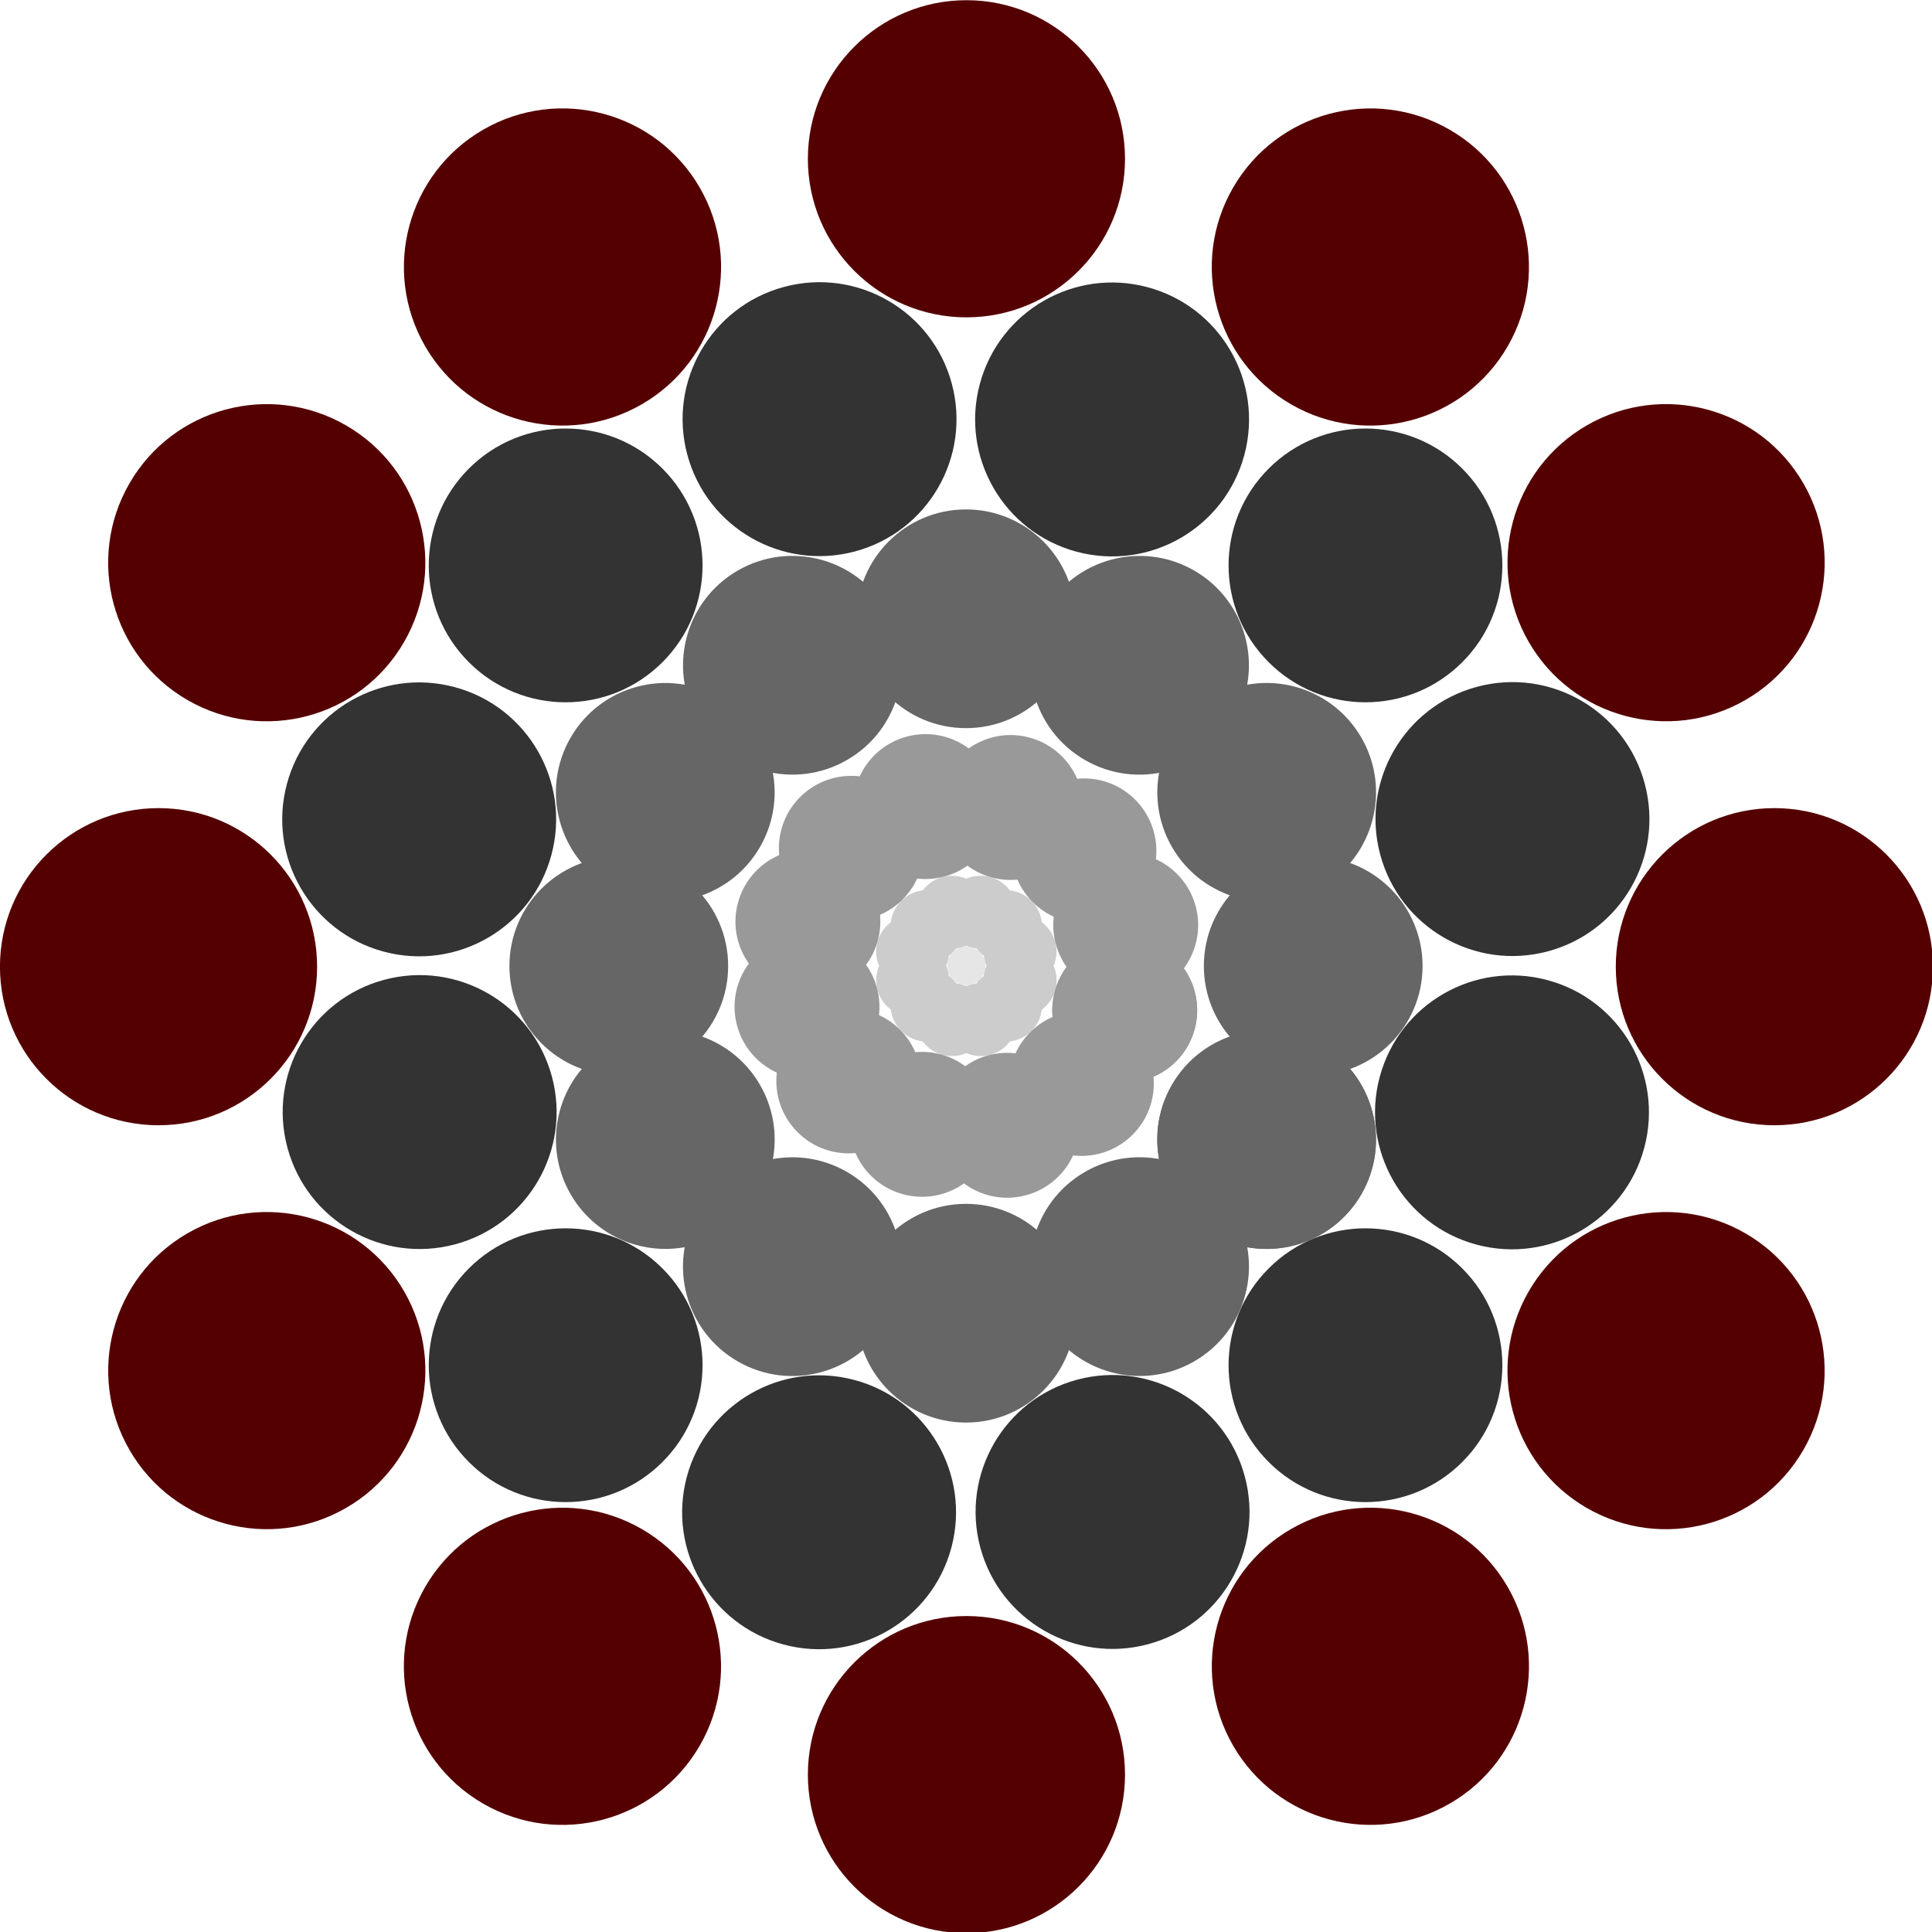 <?xml version="1.0" encoding="UTF-8" standalone="no"?>
<!-- Created with Inkscape (http://www.inkscape.org/) -->

<svg
   xmlns:dc="http://purl.org/dc/elements/1.1/"
   xmlns:cc="http://creativecommons.org/ns#"
   xmlns:rdf="http://www.w3.org/1999/02/22-rdf-syntax-ns#"
   xmlns:svg="http://www.w3.org/2000/svg"
   xmlns="http://www.w3.org/2000/svg"
   xmlns:sodipodi="http://sodipodi.sourceforge.net/DTD/sodipodi-0.dtd"
   xmlns:inkscape="http://www.inkscape.org/namespaces/inkscape"
   width="149.578mm"
   height="149.578mm"
   viewBox="0 0 530 530"
   id="svg4089"
   version="1.1"
   inkscape:version="0.91 r13725"
   sodipodi:docname="circlefade7.svg">
  <title
     id="title4604">Circle Fade Seven</title>
  <defs
     id="defs4091" />
  <sodipodi:namedview
     id="base"
     pagecolor="#ffffff"
     bordercolor="#666666"
     borderopacity="1.0"
     inkscape:pageopacity="0.0"
     inkscape:pageshadow="2"
     inkscape:zoom="0.35"
     inkscape:cx="-97.142881"
     inkscape:cy="170.71435"
     inkscape:document-units="px"
     inkscape:current-layer="layer1"
     showgrid="false"
     fit-margin-top="0"
     fit-margin-left="0"
     fit-margin-right="0"
     fit-margin-bottom="0"
     inkscape:window-width="1366"
     inkscape:window-height="712"
     inkscape:window-x="0"
     inkscape:window-y="0"
     inkscape:window-maximized="1" />
  <g
     inkscape:label="Layer 1"
     inkscape:groupmode="layer"
     id="layer1"
     transform="translate(-15,-173.077)">
    <g
       id="g4795"
       transform="matrix(0.87,0,0,0.87,36.522,57.14)">
      <circle
         r="50"
         cy="692.826"
         cx="280"
         id="circle3823"
         style="opacity:1;fill:#550000;fill-opacity:1;stroke:none;stroke-width:2;stroke-linecap:square;stroke-miterlimit:4;stroke-dasharray:none;stroke-opacity:1" />
      <circle
         transform="matrix(0.866,-0.5,0.5,0.866,0,0)"
         style="opacity:1;fill:#550000;fill-opacity:1;stroke:none;stroke-width:2;stroke-linecap:square;stroke-miterlimit:4;stroke-dasharray:none;stroke-opacity:1"
         id="circle3837"
         cx="23.449"
         cy="774.135"
         r="50" />
      <circle
         transform="matrix(0.5,-0.866,0.866,0.5,0,0)"
         r="50"
         cy="716.275"
         cx="-239.385"
         id="circle3851"
         style="opacity:1;fill:#550000;fill-opacity:1;stroke:none;stroke-width:2;stroke-linecap:square;stroke-miterlimit:4;stroke-dasharray:none;stroke-opacity:1" />
      <circle
         transform="matrix(0,-1,1,0,0,0)"
         style="opacity:1;fill:#550000;fill-opacity:1;stroke:none;stroke-width:2;stroke-linecap:square;stroke-miterlimit:4;stroke-dasharray:none;stroke-opacity:1"
         id="circle3865"
         cx="-438.077"
         cy="534.75"
         r="50" />
      <circle
         transform="matrix(-0.5,-0.866,0.866,-0.5,0,0)"
         r="50"
         cy="278.199"
         cx="-519.385"
         id="circle3879"
         style="opacity:1;fill:#550000;fill-opacity:1;stroke:none;stroke-width:2;stroke-linecap:square;stroke-miterlimit:4;stroke-dasharray:none;stroke-opacity:1" />
      <circle
         transform="matrix(-0.866,-0.5,0.5,-0.866,0,0)"
         style="opacity:1;fill:#550000;fill-opacity:1;stroke:none;stroke-width:2;stroke-linecap:square;stroke-miterlimit:4;stroke-dasharray:none;stroke-opacity:1"
         id="circle3893"
         cx="-461.525"
         cy="15.365"
         r="50" />
      <circle
         transform="scale(-1,-1)"
         r="50"
         cy="-183.326"
         cx="-280"
         id="circle3907"
         style="opacity:1;fill:#550000;fill-opacity:1;stroke:none;stroke-width:2;stroke-linecap:square;stroke-miterlimit:4;stroke-dasharray:none;stroke-opacity:1" />
      <circle
         transform="matrix(-0.866,0.5,-0.5,-0.866,0,0)"
         style="opacity:1;fill:#550000;fill-opacity:1;stroke:none;stroke-width:2;stroke-linecap:square;stroke-miterlimit:4;stroke-dasharray:none;stroke-opacity:1"
         id="circle3921"
         cx="-23.449"
         cy="-264.635"
         r="50" />
      <circle
         transform="matrix(-0.5,0.866,-0.866,-0.5,0,0)"
         r="50"
         cy="-206.775"
         cx="239.385"
         id="circle3935"
         style="opacity:1;fill:#550000;fill-opacity:1;stroke:none;stroke-width:2;stroke-linecap:square;stroke-miterlimit:4;stroke-dasharray:none;stroke-opacity:1" />
      <circle
         transform="matrix(0,1,-1,0,0,0)"
         style="opacity:1;fill:#550000;fill-opacity:1;stroke:none;stroke-width:2;stroke-linecap:square;stroke-miterlimit:4;stroke-dasharray:none;stroke-opacity:1"
         id="circle3949"
         cx="438.077"
         cy="-25.25"
         r="50" />
      <circle
         transform="matrix(0.5,0.866,-0.866,0.5,0,0)"
         r="50"
         cy="231.301"
         cx="519.385"
         id="circle3963"
         style="opacity:1;fill:#550000;fill-opacity:1;stroke:none;stroke-width:2;stroke-linecap:square;stroke-miterlimit:4;stroke-dasharray:none;stroke-opacity:1" />
      <circle
         transform="matrix(0.866,0.5,-0.5,0.866,0,0)"
         style="opacity:1;fill:#550000;fill-opacity:1;stroke:none;stroke-width:2;stroke-linecap:square;stroke-miterlimit:4;stroke-dasharray:none;stroke-opacity:1"
         id="circle3978"
         cx="461.525"
         cy="494.135"
         r="50" />
    </g>
    <g
       id="g4781"
       transform="matrix(0.939,0,0,0.939,16.999,26.596)">
      <circle
         transform="matrix(0.707,-0.707,0.707,0.707,0,0)"
         inkscape:transform-center-y="-89"
         r="40"
         style="opacity:1;fill:#333333;fill-opacity:1;stroke:none;stroke-width:2;stroke-linecap:square;stroke-miterlimit:4;stroke-dasharray:none;stroke-opacity:1"
         id="circle3825"
         cx="-111.777"
         cy="673.007" />
      <circle
         transform="matrix(0.259,-0.966,0.966,0.259,0,0)"
         cy="549.092"
         cx="-350.68"
         id="circle3839"
         style="opacity:1;fill:#333333;fill-opacity:1;stroke:none;stroke-width:2;stroke-linecap:square;stroke-miterlimit:4;stroke-dasharray:none;stroke-opacity:1"
         r="40"
         inkscape:transform-center-y="-89" />
      <circle
         transform="matrix(-0.259,-0.966,0.966,-0.259,0,0)"
         inkscape:transform-center-y="-89"
         r="40"
         style="opacity:1;fill:#333333;fill-opacity:1;stroke:none;stroke-width:2;stroke-linecap:square;stroke-miterlimit:4;stroke-dasharray:none;stroke-opacity:1"
         id="circle3853"
         cx="-495.619"
         cy="322.327" />
      <circle
         transform="matrix(-0.707,-0.707,0.707,-0.707,0,0)"
         cy="53.473"
         cx="-507.757"
         id="circle3867"
         style="opacity:1;fill:#333333;fill-opacity:1;stroke:none;stroke-width:2;stroke-linecap:square;stroke-miterlimit:4;stroke-dasharray:none;stroke-opacity:1"
         r="40"
         inkscape:transform-center-y="-89" />
      <circle
         transform="matrix(-0.966,-0.259,0.259,-0.966,0,0)"
         inkscape:transform-center-y="-89"
         r="40"
         style="opacity:1;fill:#333333;fill-opacity:1;stroke:none;stroke-width:2;stroke-linecap:square;stroke-miterlimit:4;stroke-dasharray:none;stroke-opacity:1"
         id="circle3881"
         cx="-383.842"
         cy="-185.43" />
      <circle
         transform="matrix(-0.966,0.259,-0.259,-0.966,0,0)"
         cy="-330.369"
         cx="-157.077"
         id="circle3895"
         style="opacity:1;fill:#333333;fill-opacity:1;stroke:none;stroke-width:2;stroke-linecap:square;stroke-miterlimit:4;stroke-dasharray:none;stroke-opacity:1"
         r="40"
         inkscape:transform-center-y="-89" />
      <circle
         transform="matrix(-0.707,0.707,-0.707,-0.707,0,0)"
         inkscape:transform-center-y="-89"
         r="40"
         style="opacity:1;fill:#333333;fill-opacity:1;stroke:none;stroke-width:2;stroke-linecap:square;stroke-miterlimit:4;stroke-dasharray:none;stroke-opacity:1"
         id="circle3909"
         cx="111.777"
         cy="-342.507" />
      <circle
         transform="matrix(-0.259,0.966,-0.966,-0.259,0,0)"
         cy="-218.592"
         cx="350.68"
         id="circle3923"
         style="opacity:1;fill:#333333;fill-opacity:1;stroke:none;stroke-width:2;stroke-linecap:square;stroke-miterlimit:4;stroke-dasharray:none;stroke-opacity:1"
         r="40"
         inkscape:transform-center-y="-89" />
      <circle
         transform="matrix(0.259,0.966,-0.966,0.259,0,0)"
         inkscape:transform-center-y="-89"
         r="40"
         style="opacity:1;fill:#333333;fill-opacity:1;stroke:none;stroke-width:2;stroke-linecap:square;stroke-miterlimit:4;stroke-dasharray:none;stroke-opacity:1"
         id="circle3937"
         cx="495.619"
         cy="8.173" />
      <circle
         transform="matrix(0.707,0.707,-0.707,0.707,0,0)"
         cy="277.027"
         cx="507.757"
         id="circle3951"
         style="opacity:1;fill:#333333;fill-opacity:1;stroke:none;stroke-width:2;stroke-linecap:square;stroke-miterlimit:4;stroke-dasharray:none;stroke-opacity:1"
         r="40"
         inkscape:transform-center-y="-89" />
      <circle
         transform="matrix(0.966,0.259,-0.259,0.966,0,0)"
         inkscape:transform-center-y="-89"
         r="40"
         style="opacity:1;fill:#333333;fill-opacity:1;stroke:none;stroke-width:2;stroke-linecap:square;stroke-miterlimit:4;stroke-dasharray:none;stroke-opacity:1"
         id="circle3965"
         cx="383.842"
         cy="515.93" />
      <circle
         transform="matrix(0.966,-0.259,0.259,0.966,0,0)"
         cy="660.869"
         cx="157.077"
         id="circle3980"
         style="opacity:1;fill:#333333;fill-opacity:1;stroke:none;stroke-width:2;stroke-linecap:square;stroke-miterlimit:4;stroke-dasharray:none;stroke-opacity:1"
         r="40"
         inkscape:transform-center-y="-89" />
    </g>
    <circle
       inkscape:transform-center-y="-160"
       r="30"
       cy="556.775"
       cx="-239.385"
       id="circle3979-2"
       style="opacity:1;fill:#666666;fill-opacity:1;stroke:none;stroke-width:2;stroke-linecap:square;stroke-miterlimit:4;stroke-dasharray:none;stroke-opacity:1"
       transform="matrix(0.5,-0.866,0.866,0.5,0,0)" />
    <circle
       style="opacity:1;fill:#666666;fill-opacity:1;stroke:none;stroke-width:2;stroke-linecap:square;stroke-miterlimit:4;stroke-dasharray:none;stroke-opacity:1"
       id="circle3827"
       cx="-239.385"
       cy="556.775"
       r="30"
       inkscape:transform-center-y="-160"
       transform="matrix(0.5,-0.866,0.866,0.5,0,0)" />
    <circle
       style="opacity:1;fill:#666666;fill-opacity:1;stroke:none;stroke-width:2;stroke-linecap:square;stroke-miterlimit:4;stroke-dasharray:none;stroke-opacity:1"
       id="circle3855"
       cx="-519.385"
       cy="118.699"
       r="30"
       inkscape:transform-center-y="-160"
       transform="matrix(-0.5,-0.866,0.866,-0.5,0,0)" />
    <circle
       inkscape:transform-center-y="-160"
       r="30"
       cy="-144.135"
       cx="-461.525"
       id="circle3869"
       style="opacity:1;fill:#666666;fill-opacity:1;stroke:none;stroke-width:2;stroke-linecap:square;stroke-miterlimit:4;stroke-dasharray:none;stroke-opacity:1"
       transform="matrix(-0.866,-0.5,0.5,-0.866,0,0)" />
    <circle
       style="opacity:1;fill:#666666;fill-opacity:1;stroke:none;stroke-width:2;stroke-linecap:square;stroke-miterlimit:4;stroke-dasharray:none;stroke-opacity:1"
       id="circle3883"
       cx="-280"
       cy="-342.826"
       r="30"
       inkscape:transform-center-y="-160"
       transform="scale(-1,-1)" />
    <circle
       inkscape:transform-center-y="-160"
       r="30"
       cy="-424.135"
       cx="-23.449"
       id="circle3897"
       style="opacity:1;fill:#666666;fill-opacity:1;stroke:none;stroke-width:2;stroke-linecap:square;stroke-miterlimit:4;stroke-dasharray:none;stroke-opacity:1"
       transform="matrix(-0.866,0.5,-0.5,-0.866,0,0)" />
    <circle
       style="opacity:1;fill:#666666;fill-opacity:1;stroke:none;stroke-width:2;stroke-linecap:square;stroke-miterlimit:4;stroke-dasharray:none;stroke-opacity:1"
       id="circle3911"
       cx="239.385"
       cy="-366.275"
       r="30"
       inkscape:transform-center-y="-160"
       transform="matrix(-0.5,0.866,-0.866,-0.5,0,0)" />
    <circle
       inkscape:transform-center-y="-160"
       r="30"
       cy="-184.75"
       cx="438.076"
       id="circle3925"
       style="opacity:1;fill:#666666;fill-opacity:1;stroke:none;stroke-width:2;stroke-linecap:square;stroke-miterlimit:4;stroke-dasharray:none;stroke-opacity:1"
       transform="matrix(0,1,-1,0,0,0)" />
    <circle
       style="opacity:1;fill:#666666;fill-opacity:1;stroke:none;stroke-width:2;stroke-linecap:square;stroke-miterlimit:4;stroke-dasharray:none;stroke-opacity:1"
       id="circle3939"
       cx="519.385"
       cy="71.801"
       r="30"
       inkscape:transform-center-y="-160"
       transform="matrix(0.5,0.866,-0.866,0.5,0,0)" />
    <circle
       inkscape:transform-center-y="-160"
       r="30"
       cy="334.635"
       cx="461.525"
       id="circle3953"
       style="opacity:1;fill:#666666;fill-opacity:1;stroke:none;stroke-width:2;stroke-linecap:square;stroke-miterlimit:4;stroke-dasharray:none;stroke-opacity:1"
       transform="matrix(0.866,0.5,-0.5,0.866,0,0)" />
    <circle
       style="opacity:1;fill:#666666;fill-opacity:1;stroke:none;stroke-width:2;stroke-linecap:square;stroke-miterlimit:4;stroke-dasharray:none;stroke-opacity:1"
       id="circle3967"
       cx="280"
       cy="533.327"
       r="30"
       inkscape:transform-center-y="-160" />
    <circle
       inkscape:transform-center-y="-160"
       r="30"
       cy="614.635"
       cx="23.449"
       id="circle3982"
       style="opacity:1;fill:#666666;fill-opacity:1;stroke:none;stroke-width:2;stroke-linecap:square;stroke-miterlimit:4;stroke-dasharray:none;stroke-opacity:1"
       transform="matrix(0.866,-0.5,0.5,0.866,0,0)" />
    <circle
       inkscape:transform-center-y="-160"
       r="30"
       cy="375.25"
       cx="-438.076"
       id="circle3841"
       style="opacity:1;fill:#666666;fill-opacity:1;stroke:none;stroke-width:2;stroke-linecap:square;stroke-miterlimit:4;stroke-dasharray:none;stroke-opacity:1"
       transform="matrix(0,-1,1,0,0,0)" />
    <g
       id="g4740"
       transform="matrix(0.966,-0.259,0.259,0.966,-103.842,87.396)">
      <circle
         transform="matrix(0.5,-0.866,0.866,0.5,0,0)"
         style="opacity:1;fill:#cccccc;fill-opacity:1;stroke:none;stroke-width:2;stroke-linecap:square;stroke-miterlimit:4;stroke-dasharray:none;stroke-opacity:1"
         id="circle3981-9"
         cx="-239.385"
         cy="476.775"
         r="10"
         inkscape:transform-center-y="-239" />
      <circle
         transform="matrix(0.5,-0.866,0.866,0.5,0,0)"
         cy="461.775"
         cx="-239.385"
         id="circle3983-7"
         style="opacity:1;fill:#e6e6e6;fill-opacity:1;stroke:none;stroke-width:2;stroke-linecap:square;stroke-miterlimit:4;stroke-dasharray:none;stroke-opacity:1"
         r="5"
         inkscape:transform-center-y="-254" />
      <circle
         transform="matrix(0.5,-0.866,0.866,0.5,0,0)"
         cy="506.645"
         cx="-239.885"
         id="circle4019-3"
         style="opacity:1;fill:#999999;fill-opacity:1;stroke:none;stroke-width:2;stroke-linecap:square;stroke-miterlimit:4;stroke-dasharray:none;stroke-opacity:1"
         r="19.87"
         inkscape:transform-center-y="-210" />
      <circle
         transform="matrix(0.5,-0.866,0.866,0.5,0,0)"
         inkscape:transform-center-y="-239"
         r="10"
         cy="476.775"
         cx="-239.385"
         id="circle3829"
         style="opacity:1;fill:#cccccc;fill-opacity:1;stroke:none;stroke-width:2;stroke-linecap:square;stroke-miterlimit:4;stroke-dasharray:none;stroke-opacity:1" />
      <circle
         transform="matrix(0.5,-0.866,0.866,0.5,0,0)"
         inkscape:transform-center-y="-254"
         r="5"
         style="opacity:1;fill:#e6e6e6;fill-opacity:1;stroke:none;stroke-width:2;stroke-linecap:square;stroke-miterlimit:4;stroke-dasharray:none;stroke-opacity:1"
         id="circle3831"
         cx="-239.385"
         cy="461.775" />
      <circle
         transform="matrix(0.5,-0.866,0.866,0.5,0,0)"
         inkscape:transform-center-y="-210"
         r="19.87"
         style="opacity:1;fill:#999999;fill-opacity:1;stroke:none;stroke-width:2;stroke-linecap:square;stroke-miterlimit:4;stroke-dasharray:none;stroke-opacity:1"
         id="circle3833"
         cx="-239.885"
         cy="506.645" />
      <circle
         transform="matrix(0,-1,1,0,0,0)"
         style="opacity:1;fill:#cccccc;fill-opacity:1;stroke:none;stroke-width:2;stroke-linecap:square;stroke-miterlimit:4;stroke-dasharray:none;stroke-opacity:1"
         id="circle3843"
         cx="-438.076"
         cy="295.25"
         r="10"
         inkscape:transform-center-y="-239" />
      <circle
         transform="matrix(0,-1,1,0,0,0)"
         cy="280.25"
         cx="-438.076"
         id="circle3845"
         style="opacity:1;fill:#e6e6e6;fill-opacity:1;stroke:none;stroke-width:2;stroke-linecap:square;stroke-miterlimit:4;stroke-dasharray:none;stroke-opacity:1"
         r="5"
         inkscape:transform-center-y="-254" />
      <circle
         transform="matrix(0,-1,1,0,0,0)"
         cy="325.12"
         cx="-438.576"
         id="circle3847"
         style="opacity:1;fill:#999999;fill-opacity:1;stroke:none;stroke-width:2;stroke-linecap:square;stroke-miterlimit:4;stroke-dasharray:none;stroke-opacity:1"
         r="19.87"
         inkscape:transform-center-y="-210" />
      <circle
         transform="matrix(-0.5,-0.866,0.866,-0.5,0,0)"
         inkscape:transform-center-y="-239"
         r="10"
         cy="38.699"
         cx="-519.385"
         id="circle3857"
         style="opacity:1;fill:#cccccc;fill-opacity:1;stroke:none;stroke-width:2;stroke-linecap:square;stroke-miterlimit:4;stroke-dasharray:none;stroke-opacity:1" />
      <circle
         transform="matrix(-0.5,-0.866,0.866,-0.5,0,0)"
         inkscape:transform-center-y="-254"
         r="5"
         style="opacity:1;fill:#e6e6e6;fill-opacity:1;stroke:none;stroke-width:2;stroke-linecap:square;stroke-miterlimit:4;stroke-dasharray:none;stroke-opacity:1"
         id="circle3859"
         cx="-519.385"
         cy="23.699" />
      <circle
         transform="matrix(-0.5,-0.866,0.866,-0.5,0,0)"
         inkscape:transform-center-y="-210"
         r="19.87"
         style="opacity:1;fill:#999999;fill-opacity:1;stroke:none;stroke-width:2;stroke-linecap:square;stroke-miterlimit:4;stroke-dasharray:none;stroke-opacity:1"
         id="circle3861"
         cx="-519.885"
         cy="68.568" />
      <circle
         transform="matrix(-0.866,-0.5,0.5,-0.866,0,0)"
         style="opacity:1;fill:#cccccc;fill-opacity:1;stroke:none;stroke-width:2;stroke-linecap:square;stroke-miterlimit:4;stroke-dasharray:none;stroke-opacity:1"
         id="circle3871"
         cx="-461.525"
         cy="-224.135"
         r="10"
         inkscape:transform-center-y="-239" />
      <circle
         transform="matrix(-0.866,-0.5,0.5,-0.866,0,0)"
         cy="-239.135"
         cx="-461.525"
         id="circle3873"
         style="opacity:1;fill:#e6e6e6;fill-opacity:1;stroke:none;stroke-width:2;stroke-linecap:square;stroke-miterlimit:4;stroke-dasharray:none;stroke-opacity:1"
         r="5"
         inkscape:transform-center-y="-254" />
      <circle
         transform="matrix(-0.866,-0.5,0.5,-0.866,0,0)"
         cy="-194.266"
         cx="-462.025"
         id="circle3875"
         style="opacity:1;fill:#999999;fill-opacity:1;stroke:none;stroke-width:2;stroke-linecap:square;stroke-miterlimit:4;stroke-dasharray:none;stroke-opacity:1"
         r="19.87"
         inkscape:transform-center-y="-210" />
      <circle
         transform="scale(-1,-1)"
         inkscape:transform-center-y="-239"
         r="10"
         cy="-422.826"
         cx="-280"
         id="circle3885"
         style="opacity:1;fill:#cccccc;fill-opacity:1;stroke:none;stroke-width:2;stroke-linecap:square;stroke-miterlimit:4;stroke-dasharray:none;stroke-opacity:1" />
      <circle
         transform="scale(-1,-1)"
         inkscape:transform-center-y="-254"
         r="5"
         style="opacity:1;fill:#e6e6e6;fill-opacity:1;stroke:none;stroke-width:2;stroke-linecap:square;stroke-miterlimit:4;stroke-dasharray:none;stroke-opacity:1"
         id="circle3887"
         cx="-280"
         cy="-437.826" />
      <circle
         transform="scale(-1,-1)"
         inkscape:transform-center-y="-210"
         r="19.87"
         style="opacity:1;fill:#999999;fill-opacity:1;stroke:none;stroke-width:2;stroke-linecap:square;stroke-miterlimit:4;stroke-dasharray:none;stroke-opacity:1"
         id="circle3889"
         cx="-280.5"
         cy="-392.957" />
      <circle
         transform="matrix(-0.866,0.5,-0.5,-0.866,0,0)"
         style="opacity:1;fill:#cccccc;fill-opacity:1;stroke:none;stroke-width:2;stroke-linecap:square;stroke-miterlimit:4;stroke-dasharray:none;stroke-opacity:1"
         id="circle3899"
         cx="-23.449"
         cy="-504.135"
         r="10"
         inkscape:transform-center-y="-239" />
      <circle
         transform="matrix(-0.866,0.5,-0.5,-0.866,0,0)"
         cy="-519.135"
         cx="-23.449"
         id="circle3901"
         style="opacity:1;fill:#e6e6e6;fill-opacity:1;stroke:none;stroke-width:2;stroke-linecap:square;stroke-miterlimit:4;stroke-dasharray:none;stroke-opacity:1"
         r="5"
         inkscape:transform-center-y="-254" />
      <circle
         transform="matrix(-0.866,0.5,-0.5,-0.866,0,0)"
         cy="-474.266"
         cx="-23.949"
         id="circle3903"
         style="opacity:1;fill:#999999;fill-opacity:1;stroke:none;stroke-width:2;stroke-linecap:square;stroke-miterlimit:4;stroke-dasharray:none;stroke-opacity:1"
         r="19.87"
         inkscape:transform-center-y="-210" />
      <circle
         transform="matrix(-0.5,0.866,-0.866,-0.5,0,0)"
         inkscape:transform-center-y="-239"
         r="10"
         cy="-446.275"
         cx="239.385"
         id="circle3913"
         style="opacity:1;fill:#cccccc;fill-opacity:1;stroke:none;stroke-width:2;stroke-linecap:square;stroke-miterlimit:4;stroke-dasharray:none;stroke-opacity:1" />
      <circle
         transform="matrix(-0.5,0.866,-0.866,-0.5,0,0)"
         inkscape:transform-center-y="-254"
         r="5"
         style="opacity:1;fill:#e6e6e6;fill-opacity:1;stroke:none;stroke-width:2;stroke-linecap:square;stroke-miterlimit:4;stroke-dasharray:none;stroke-opacity:1"
         id="circle3915"
         cx="239.385"
         cy="-461.275" />
      <circle
         transform="matrix(-0.5,0.866,-0.866,-0.5,0,0)"
         inkscape:transform-center-y="-210"
         r="19.87"
         style="opacity:1;fill:#999999;fill-opacity:1;stroke:none;stroke-width:2;stroke-linecap:square;stroke-miterlimit:4;stroke-dasharray:none;stroke-opacity:1"
         id="circle3917"
         cx="238.885"
         cy="-416.406" />
      <circle
         transform="matrix(0,1,-1,0,0,0)"
         style="opacity:1;fill:#cccccc;fill-opacity:1;stroke:none;stroke-width:2;stroke-linecap:square;stroke-miterlimit:4;stroke-dasharray:none;stroke-opacity:1"
         id="circle3927"
         cx="438.076"
         cy="-264.75"
         r="10"
         inkscape:transform-center-y="-239" />
      <circle
         transform="matrix(0,1,-1,0,0,0)"
         cy="-279.75"
         cx="438.076"
         id="circle3929"
         style="opacity:1;fill:#e6e6e6;fill-opacity:1;stroke:none;stroke-width:2;stroke-linecap:square;stroke-miterlimit:4;stroke-dasharray:none;stroke-opacity:1"
         r="5"
         inkscape:transform-center-y="-254" />
      <circle
         transform="matrix(0,1,-1,0,0,0)"
         cy="-234.88"
         cx="437.576"
         id="circle3931"
         style="opacity:1;fill:#999999;fill-opacity:1;stroke:none;stroke-width:2;stroke-linecap:square;stroke-miterlimit:4;stroke-dasharray:none;stroke-opacity:1"
         r="19.87"
         inkscape:transform-center-y="-210" />
      <circle
         transform="matrix(0.5,0.866,-0.866,0.5,0,0)"
         inkscape:transform-center-y="-239"
         r="10"
         cy="-8.199"
         cx="519.385"
         id="circle3941"
         style="opacity:1;fill:#cccccc;fill-opacity:1;stroke:none;stroke-width:2;stroke-linecap:square;stroke-miterlimit:4;stroke-dasharray:none;stroke-opacity:1" />
      <circle
         transform="matrix(0.5,0.866,-0.866,0.5,0,0)"
         inkscape:transform-center-y="-254"
         r="5"
         style="opacity:1;fill:#e6e6e6;fill-opacity:1;stroke:none;stroke-width:2;stroke-linecap:square;stroke-miterlimit:4;stroke-dasharray:none;stroke-opacity:1"
         id="circle3943"
         cx="519.385"
         cy="-23.199" />
      <circle
         transform="matrix(0.5,0.866,-0.866,0.5,0,0)"
         inkscape:transform-center-y="-210"
         r="19.87"
         style="opacity:1;fill:#999999;fill-opacity:1;stroke:none;stroke-width:2;stroke-linecap:square;stroke-miterlimit:4;stroke-dasharray:none;stroke-opacity:1"
         id="circle3945"
         cx="518.885"
         cy="21.671" />
      <circle
         transform="matrix(0.866,0.5,-0.5,0.866,0,0)"
         style="opacity:1;fill:#cccccc;fill-opacity:1;stroke:none;stroke-width:2;stroke-linecap:square;stroke-miterlimit:4;stroke-dasharray:none;stroke-opacity:1"
         id="circle3955"
         cx="461.525"
         cy="254.635"
         r="10"
         inkscape:transform-center-y="-239" />
      <circle
         transform="matrix(0.866,0.5,-0.5,0.866,0,0)"
         cy="239.635"
         cx="461.525"
         id="circle3957"
         style="opacity:1;fill:#e6e6e6;fill-opacity:1;stroke:none;stroke-width:2;stroke-linecap:square;stroke-miterlimit:4;stroke-dasharray:none;stroke-opacity:1"
         r="5"
         inkscape:transform-center-y="-254" />
      <circle
         transform="matrix(0.866,0.5,-0.5,0.866,0,0)"
         cy="284.505"
         cx="461.025"
         id="circle3959"
         style="opacity:1;fill:#999999;fill-opacity:1;stroke:none;stroke-width:2;stroke-linecap:square;stroke-miterlimit:4;stroke-dasharray:none;stroke-opacity:1"
         r="19.87"
         inkscape:transform-center-y="-210" />
      <circle
         inkscape:transform-center-y="-239"
         r="10"
         cy="453.327"
         cx="280"
         id="circle3969"
         style="opacity:1;fill:#cccccc;fill-opacity:1;stroke:none;stroke-width:2;stroke-linecap:square;stroke-miterlimit:4;stroke-dasharray:none;stroke-opacity:1" />
      <circle
         inkscape:transform-center-y="-254"
         r="5"
         style="opacity:1;fill:#e6e6e6;fill-opacity:1;stroke:none;stroke-width:2;stroke-linecap:square;stroke-miterlimit:4;stroke-dasharray:none;stroke-opacity:1"
         id="circle3971"
         cx="280"
         cy="438.327" />
      <circle
         inkscape:transform-center-y="-210"
         r="19.87"
         style="opacity:1;fill:#999999;fill-opacity:1;stroke:none;stroke-width:2;stroke-linecap:square;stroke-miterlimit:4;stroke-dasharray:none;stroke-opacity:1"
         id="circle3973"
         cx="279.5"
         cy="483.196" />
      <circle
         transform="matrix(0.866,-0.5,0.5,0.866,0,0)"
         style="opacity:1;fill:#cccccc;fill-opacity:1;stroke:none;stroke-width:2;stroke-linecap:square;stroke-miterlimit:4;stroke-dasharray:none;stroke-opacity:1"
         id="circle3984"
         cx="23.449"
         cy="534.635"
         r="10"
         inkscape:transform-center-y="-239" />
      <circle
         transform="matrix(0.866,-0.5,0.5,0.866,0,0)"
         cy="519.635"
         cx="23.449"
         id="circle3986"
         style="opacity:1;fill:#e6e6e6;fill-opacity:1;stroke:none;stroke-width:2;stroke-linecap:square;stroke-miterlimit:4;stroke-dasharray:none;stroke-opacity:1"
         r="5"
         inkscape:transform-center-y="-254" />
      <circle
         transform="matrix(0.866,-0.5,0.5,0.866,0,0)"
         cy="564.505"
         cx="22.949"
         id="circle3988"
         style="opacity:1;fill:#999999;fill-opacity:1;stroke:none;stroke-width:2;stroke-linecap:square;stroke-miterlimit:4;stroke-dasharray:none;stroke-opacity:1"
         r="19.87"
         inkscape:transform-center-y="-210" />
    </g>
  </g>
</svg>

